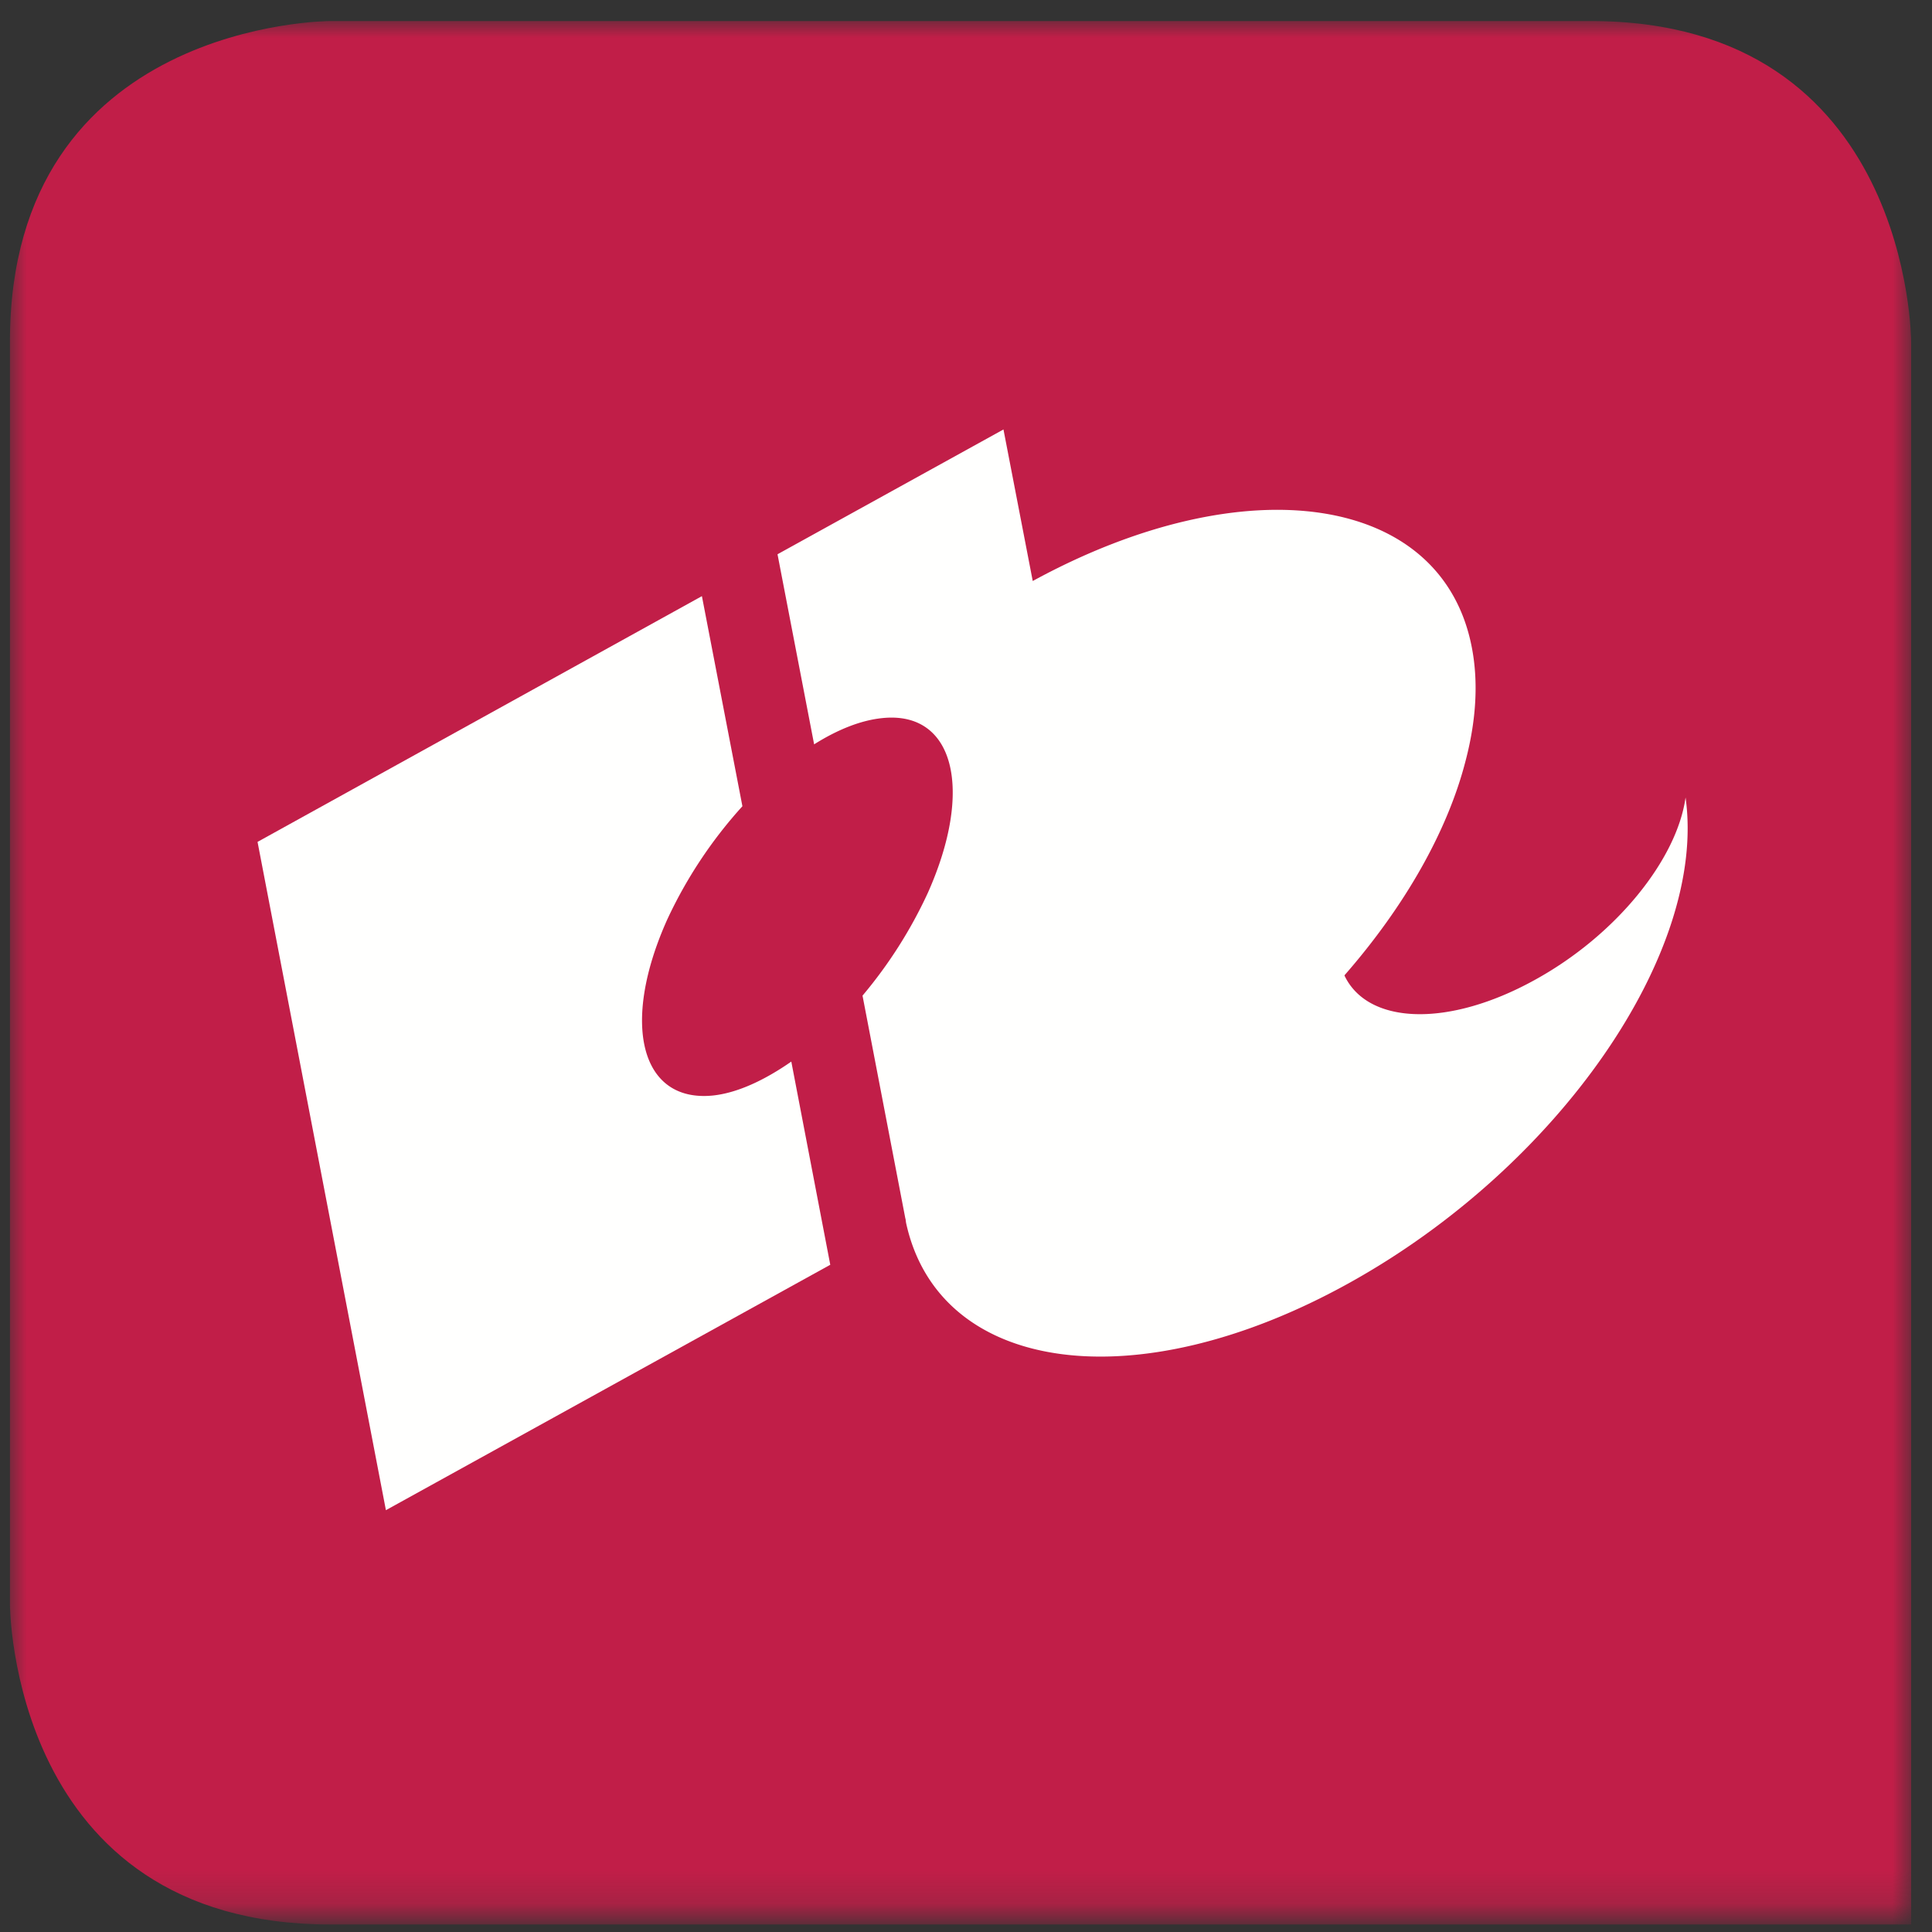 <svg xmlns="http://www.w3.org/2000/svg" xmlns:xlink="http://www.w3.org/1999/xlink" class="svg-logo-logo" width="59" height="59" viewBox="0 0 59 59"><rect x="0" y="0" width="59" height="59" fill="#333333" stroke="none"/><title>Group</title><defs><path id="path-1" d="M0 0h58.061v57.819H0z"></path></defs><g id="Symbols" stroke="none" stroke-width="1" fill="none" fill-rule="evenodd"><g id="WEB-/-Menu" transform="translate(-41 -25)"><g id="hr_logo_mini_cmyk_rood" transform="rotate(-90 62.5 22)"><g id="Group-3" transform="translate(.5 .5)"><g id="Group" transform="rotate(90 29.027 29.33)"><mask id="mask-2" fill="#fff"><use xlink:href="#path-1"></use></mask><path d="M9.784 58.127H58.06V9.791S58.061 0 48.277 0H9.78S0 0 0 9.79v38.552s0 9.785 9.784 9.785" id="Fill-1" fill="#C11E48" mask="url(#mask-2)"></path><path d="M40.756 29.14c1.842-2.106 3.155-4.412 3.704-6.574.313-1.202.39-2.368.185-3.432-.898-4.695-6.895-5.589-13.41-2.034l-.894-4.628-6.9 3.811 1.118 5.805c.719-.452 1.427-.735 2.078-.801 2.196-.232 2.812 2.167 1.39 5.347a13.939 13.939 0 01-1.99 3.128l1.308 6.806.005.01.016.119c1 4.607 7.003 5.455 13.508 1.854 6.439-3.56 10.959-10.135 10.297-14.84-.262 1.89-2.119 4.207-4.607 5.573-2.642 1.46-5.084 1.362-5.803-.123 0-.01-.005-.01-.005-.02" id="Fill-4" fill="#FFFFFE" mask="url(#mask-2)"></path><path d="M21.46 32.813c-2.195.216-2.816-2.183-1.39-5.368a13.817 13.817 0 012.299-3.467l-1.237-6.416-13.57 7.505 3.92 20.408 13.57-7.494-1.19-6.205c-.826.575-1.657.96-2.401 1.037" id="Fill-5" fill="#FFFFFE" mask="url(#mask-2)"></path></g></g></g></g></g></svg>